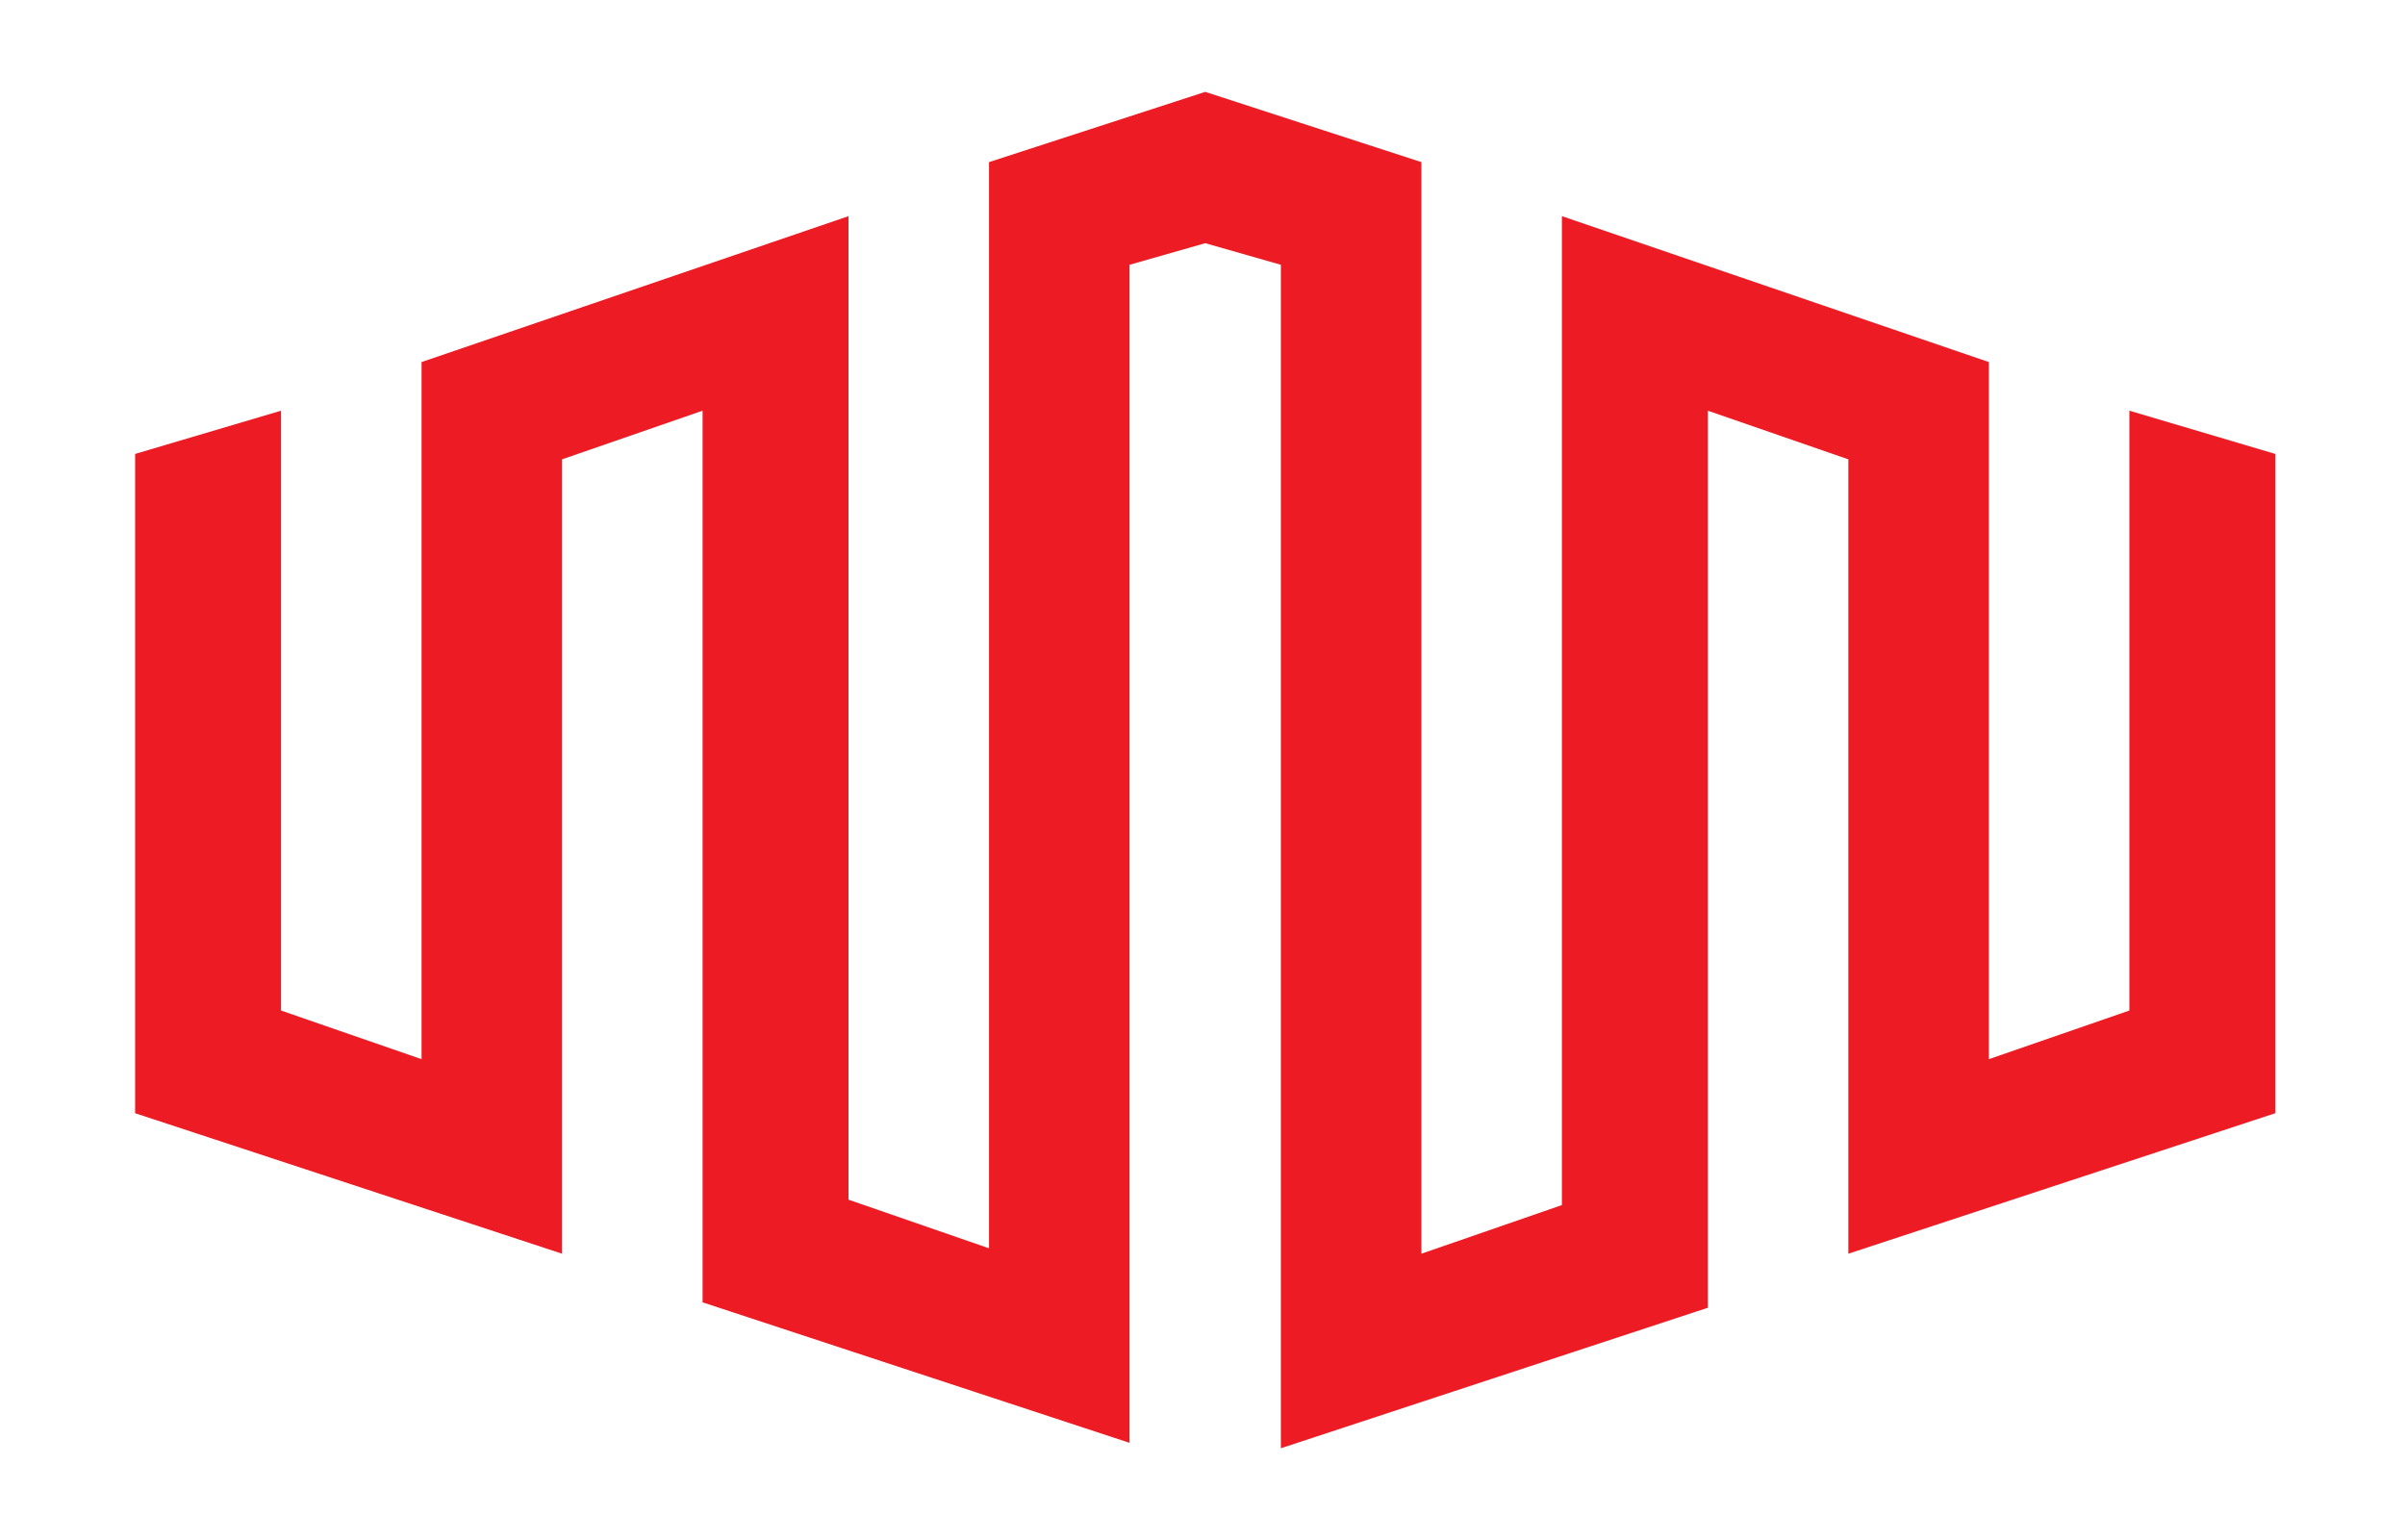 <?xml version="1.0" encoding="utf-8"?>
<!-- Generator: Adobe Illustrator 25.2.1, SVG Export Plug-In . SVG Version: 6.00 Build 0)  -->
<svg version="1.1" id="Layer_1" xmlns="http://www.w3.org/2000/svg" xmlns:xlink="http://www.w3.org/1999/xlink" x="0px" y="0px"
	 viewBox="0 0 44.5 28.5" style="enable-background:new 0 0 44.5 28.5;" xml:space="preserve">
<style type="text/css">
	.st0{fill:#ED1C24;}
</style>
<path class="st0" d="M39.4,7.6v11.1l-2.6,0.9V6.7L28.9,4v18.3l-2.6,0.9V3l-4-1.3l-4,1.3v20.1l-2.6-0.9V4L7.8,6.7v12.9l-2.6-0.9V7.6
	L2.5,8.4v12.2l7.9,2.6V8.5L13,7.6v16.5l7.9,2.6V4.9l1.4-0.4l1.4,0.4v21.9l7.9-2.6V7.6l2.6,0.9v14.7l7.9-2.6V8.4L39.4,7.6L39.4,7.6z"
	/>
</svg>
